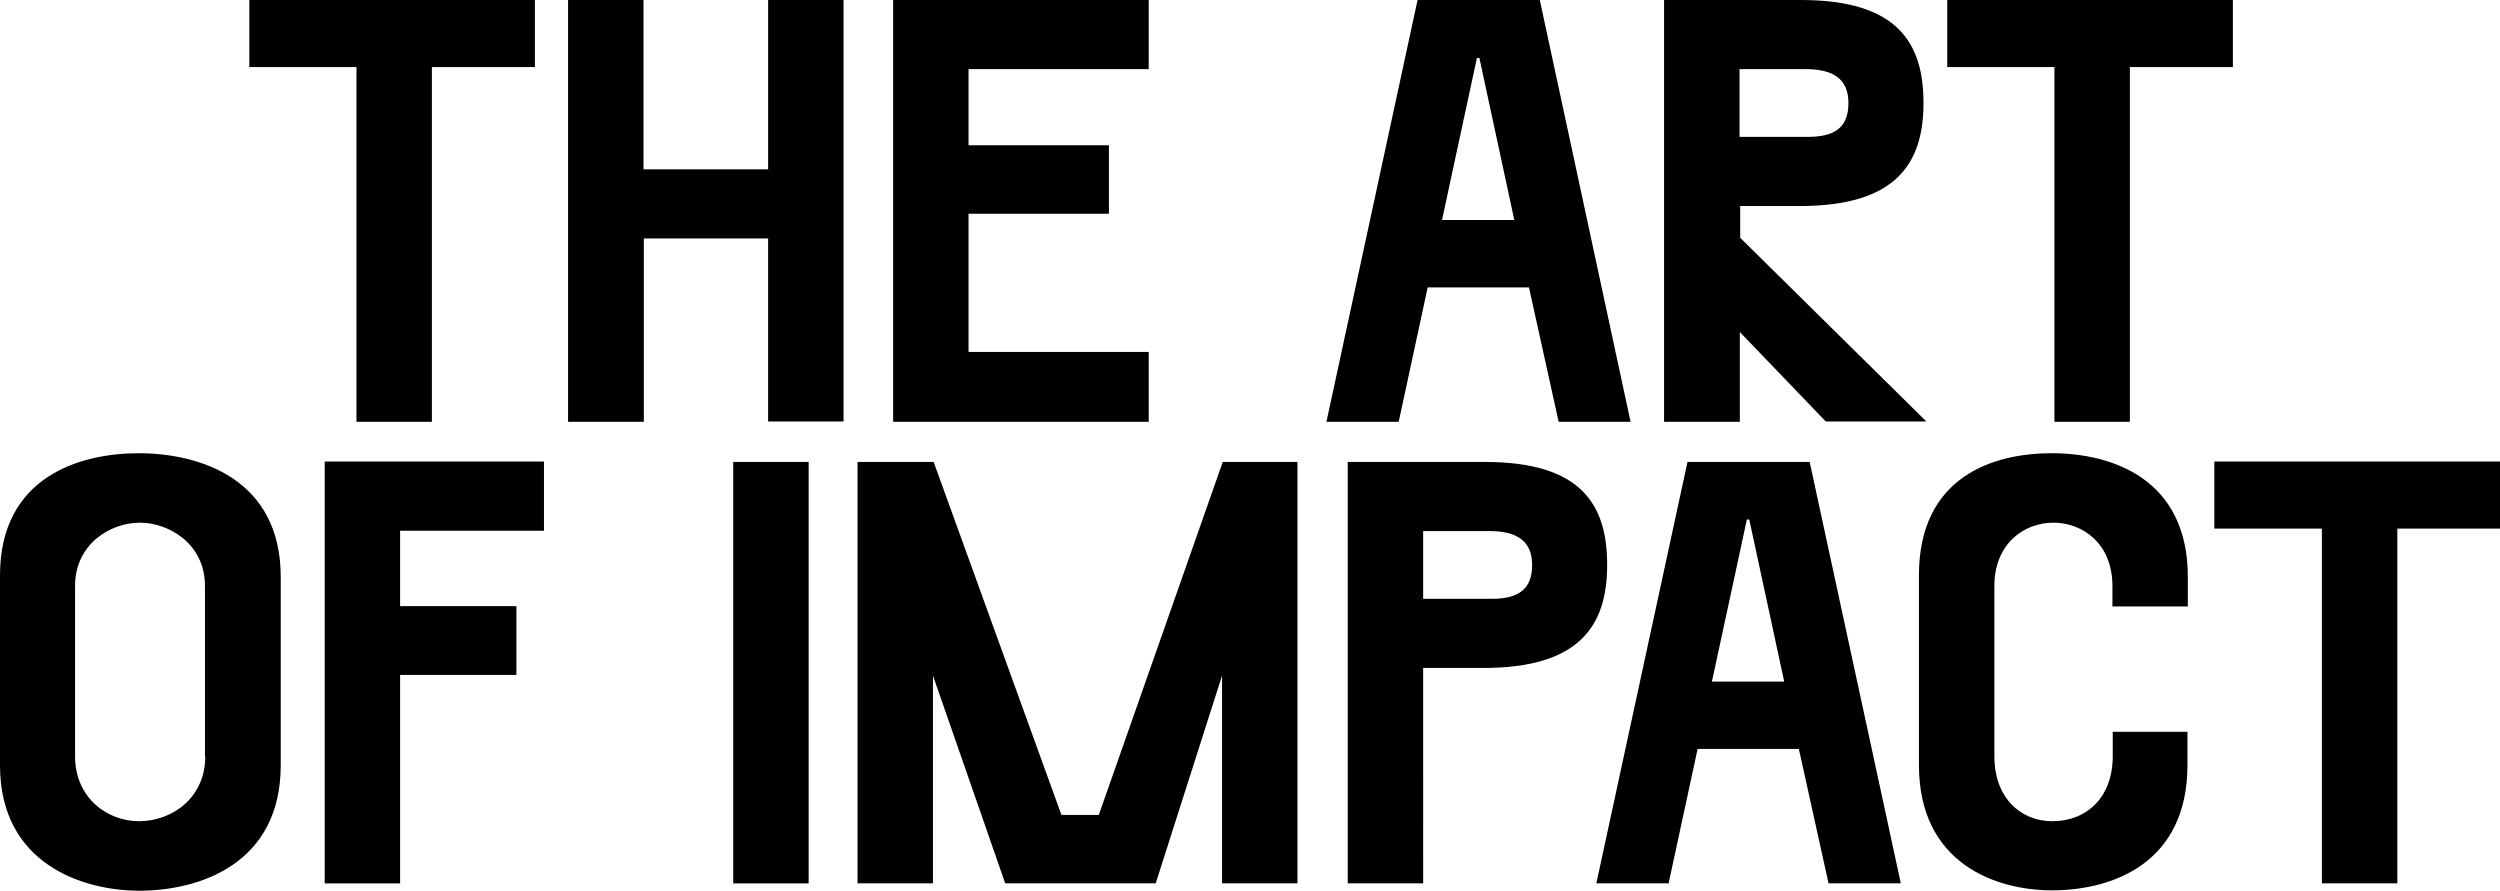 <?xml version="1.0" encoding="utf-8"?>
<!-- Generator: Adobe Illustrator 16.0.0, SVG Export Plug-In . SVG Version: 6.00 Build 0)  -->
<!DOCTYPE svg PUBLIC "-//W3C//DTD SVG 1.1//EN" "http://www.w3.org/Graphics/SVG/1.1/DTD/svg11.dtd">
<svg version="1.1" id="Layer_1" xmlns="http://www.w3.org/2000/svg" xmlns:xlink="http://www.w3.org/1999/xlink" x="0px" y="0px"
	 width="120.331px" height="42.872px" viewBox="0 0 120.331 42.872" enable-background="new 0 0 120.331 42.872"
	 xml:space="preserve">
<g>
	<defs>
		<rect id="SVGID_1_" width="120.331" height="42.872"/>
	</defs>
	<clipPath id="SVGID_2_">
		<use xlink:href="#SVGID_1_"  overflow="visible"/>
	</clipPath>
	<path clip-path="url(#SVGID_2_)" d="M111.758,25.444v17.074h3.631V25.444h4.942v-3.228h-13.75v3.228H111.758z M101.691,35.242
		v1.159c0,2-1.276,3.126-2.906,3.126c-1.53,0-2.791-1.126-2.791-3.126v-8.2c0-2.001,1.395-3.043,2.84-3.043
		c1.396,0,2.842,0.992,2.842,3.043v0.991h3.629v-1.429c0-4.706-3.629-5.949-6.554-5.949c-2.789,0-6.388,1.108-6.388,5.882v9.126
		c0,4.756,3.716,6.032,6.404,6.032c2.924,0,6.521-1.311,6.521-6.032v-1.598h-3.597V35.242z M84.08,25.007h0.117l1.681,7.799h-3.479
		L84.08,25.007z M87.104,22.235h-5.881l-4.388,20.283h3.479l1.396-6.47h4.873l1.429,6.47h3.479L87.104,22.235z M68.5,28.805v-3.243
		h3.193c1.311,0,2.052,0.472,2.052,1.631c0,1.158-0.64,1.63-1.951,1.63H68.5V28.805z M68.5,32.15h2.907
		c4.639,0,5.95-2.051,5.95-4.958s-1.244-4.957-5.883-4.957H64.87v20.283h3.63V32.15z M41.275,22.235v20.283h3.63v-10l3.478,10h7.244
		l3.193-10v10h3.63V22.235h-3.596l-5.966,16.989h-1.799l-6.15-16.989H41.275z M35.292,42.519h3.63V22.235h-3.63V42.519z
		 M15.629,42.519h3.63V32.486h5.597v-3.312h-5.597v-3.63h6.924v-3.328H15.629V42.519z M9.881,36.401c0,2-1.596,3.126-3.192,3.126
		c-1.529,0-3.076-1.126-3.076-3.126v-8.2c0-2.001,1.68-3.043,3.126-3.043c1.361,0,3.126,0.992,3.126,3.043v8.2H9.881z M0,36.838
		c0,4.756,3.999,6.034,6.705,6.034c2.924,0,6.807-1.312,6.807-6.034v-9.074c0-4.706-3.883-5.949-6.841-5.949
		C3.882,21.814,0,22.923,0,27.696V36.838z"/>
	<path clip-path="url(#SVGID_2_)" d="M98.885,3.227v17.075h3.631V3.227h4.958V0H93.726v3.227H98.885z M83.727,6.588v-3.26h3.193
		c1.312,0,2.049,0.47,2.049,1.629c0,1.161-0.637,1.631-1.947,1.631H83.727z M83.76,15.999l4.117,4.286h4.842l-8.959-8.84V9.916
		h2.873c4.639,0,5.949-2.051,5.949-4.959C92.582,2.05,91.322,0,86.685,0h-6.589v20.302h3.646v-4.303H83.76z M71.088,2.79h0.119
		l1.68,7.798h-3.479L71.088,2.79z M74.114,0h-5.883l-4.386,20.302h3.478l1.396-6.47h4.873l1.43,6.47h3.462L74.114,0z M42.989,20.302
		h12.301V16.94h-8.672v-6.654h6.757V6.991h-6.757V3.328h8.672V0H42.989V20.302z M27.359,20.302h3.63v-8.824h5.983v8.808h3.63V0
		h-3.63v8.15h-5.999V0h-3.63v20.302H27.359z M17.158,3.227v17.075h3.63V3.227h4.958V0H12v3.227H17.158z"/>
</g>
</svg>
